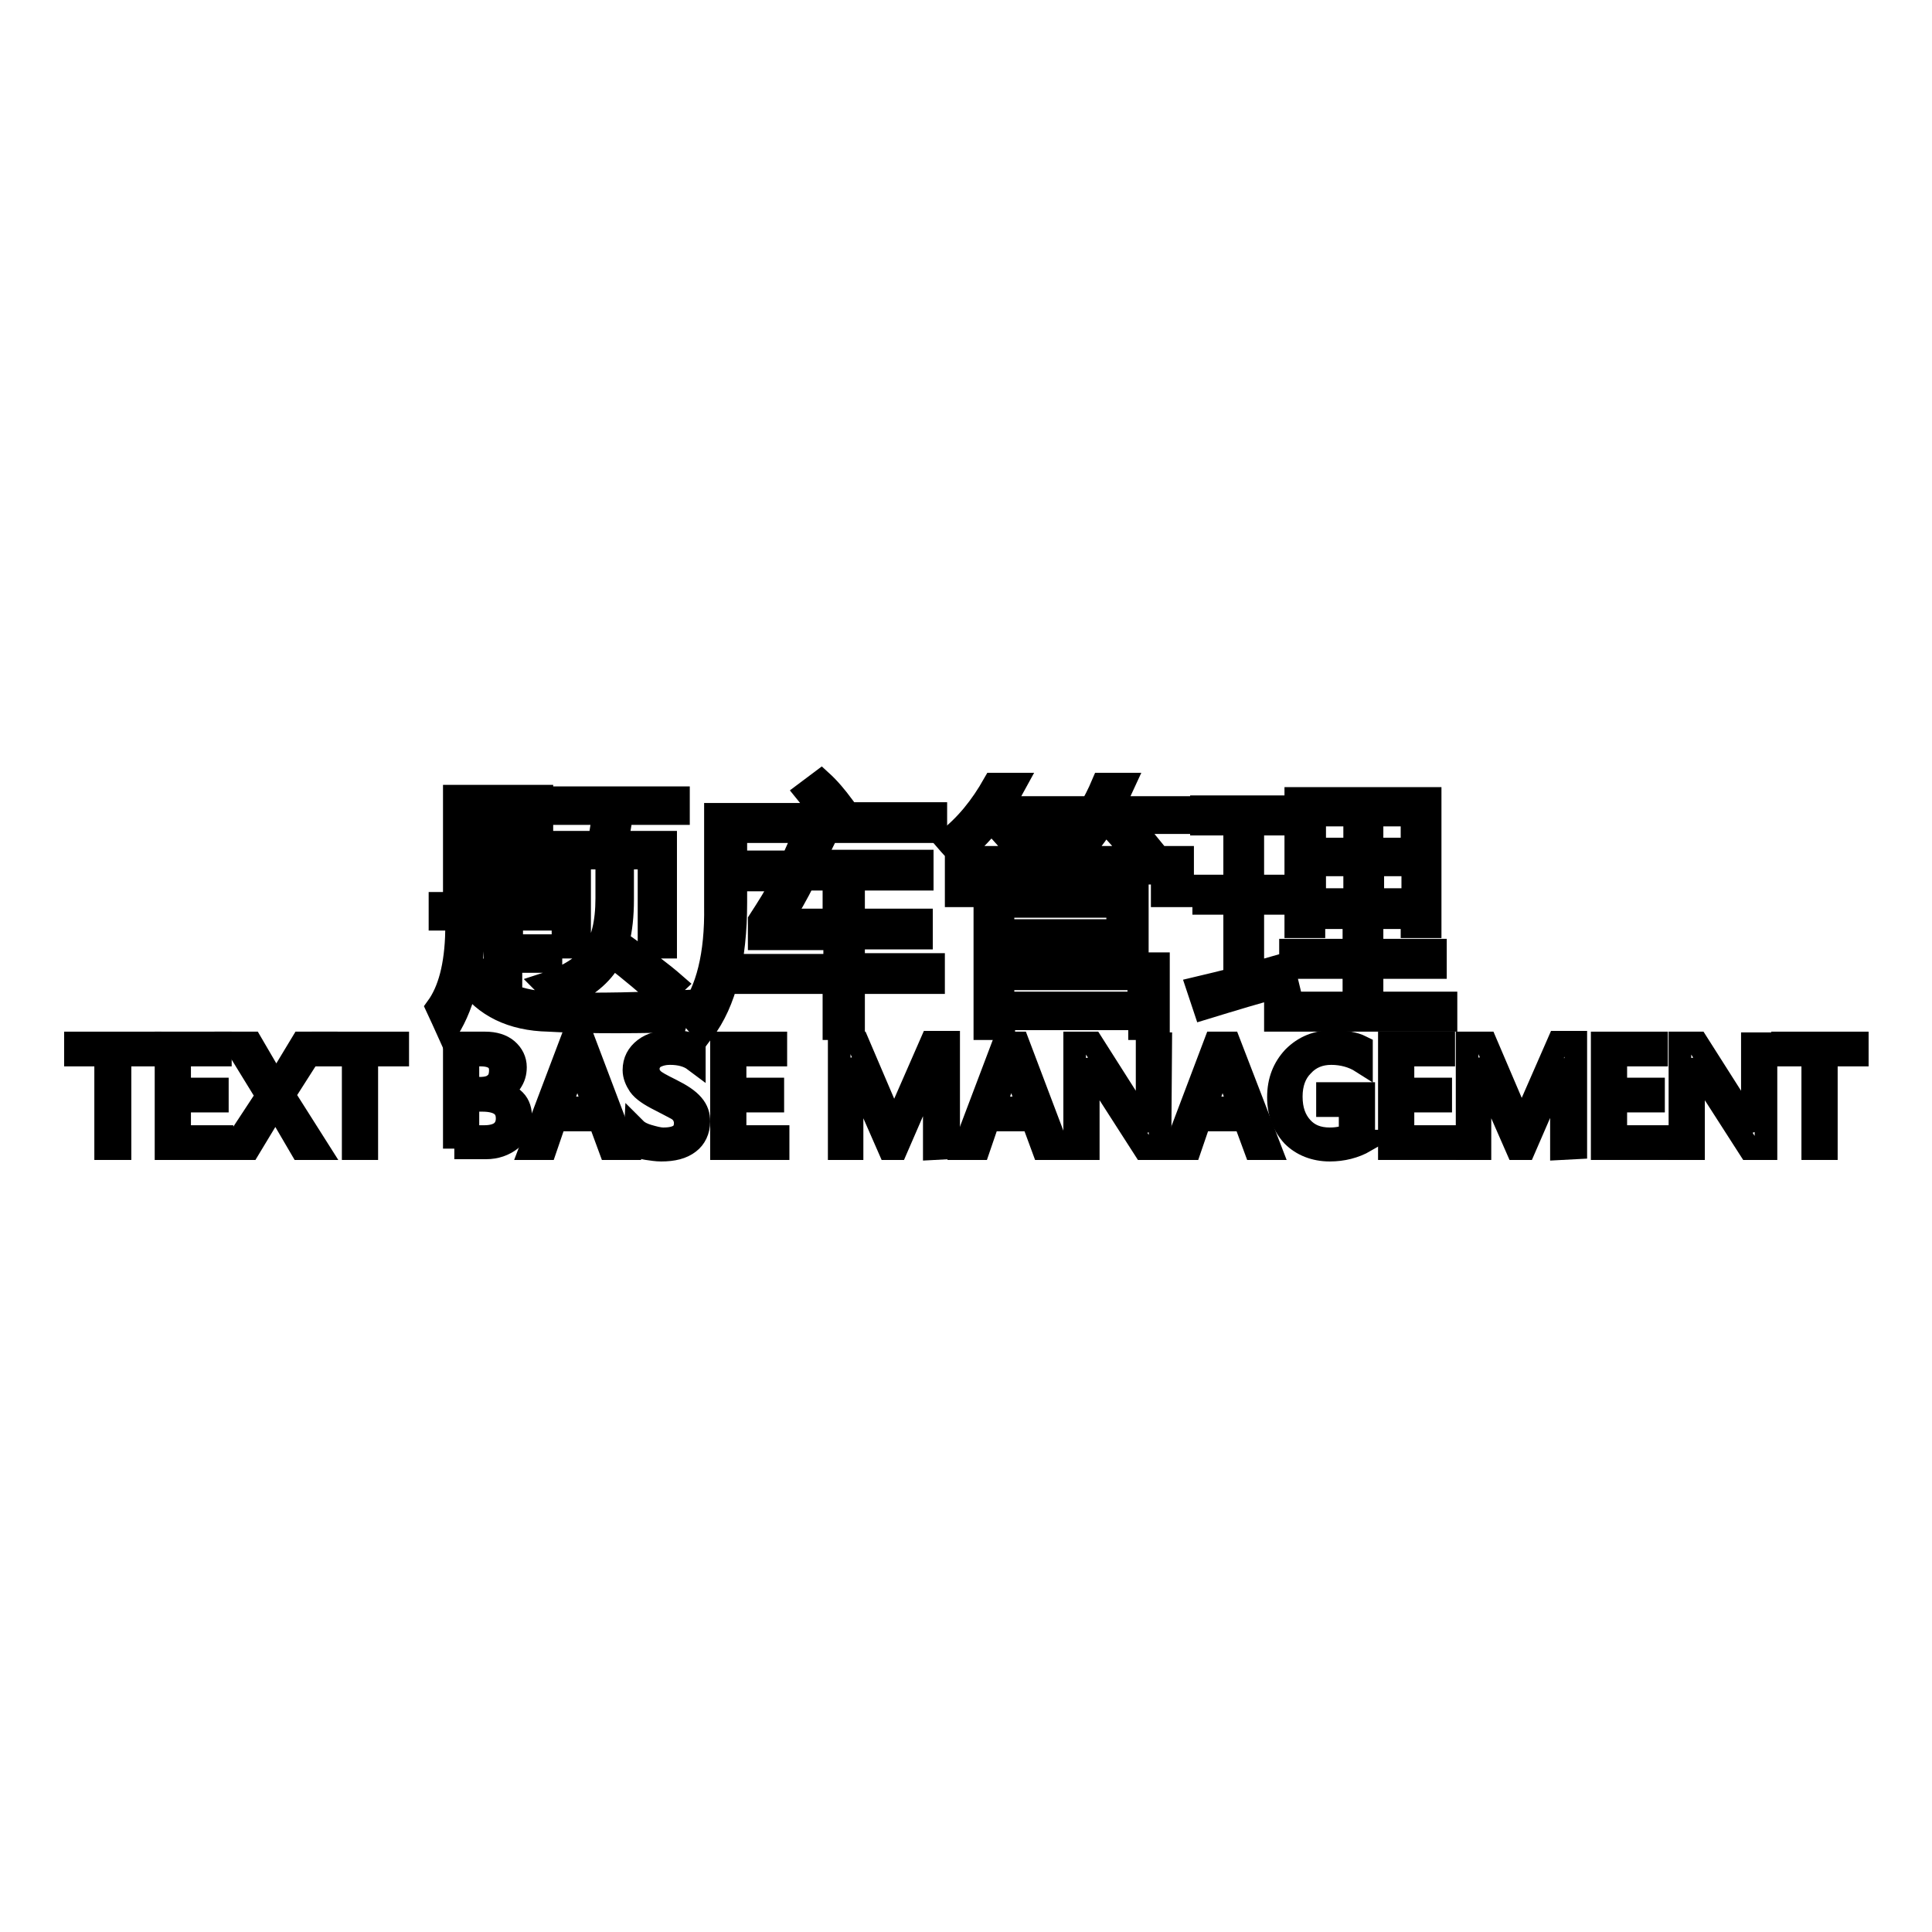 <?xml version="1.0" encoding="utf-8"?>
<!-- Svg Vector Icons : http://www.onlinewebfonts.com/icon -->
<!DOCTYPE svg PUBLIC "-//W3C//DTD SVG 1.1//EN" "http://www.w3.org/Graphics/SVG/1.1/DTD/svg11.dtd">
<svg version="1.1" xmlns="http://www.w3.org/2000/svg" xmlns:xlink="http://www.w3.org/1999/xlink" x="0px" y="0px" viewBox="0 0 256 256" enable-background="new 0 0 256 256" xml:space="preserve">
<g><g><path stroke-width="3" fill-opacity="0" stroke="#000000"  d="M19.9,139.8h-4v12.4H14v-12.4h-4v-1.6h9.9V139.8z"/><path stroke-width="3" fill-opacity="0" stroke="#000000"  d="M29.6,152.2H22v-14h7.2v1.6h-5.4v4.5h5v1.6h-5v4.7h5.7L29.6,152.2L29.6,152.2z"/><path stroke-width="3" fill-opacity="0" stroke="#000000"  d="M42.1,152.2h-2.2l-3.1-5.3c-0.1-0.1-0.2-0.4-0.3-0.7h0c0,0-0.1,0.3-0.3,0.7l-3.2,5.3h-2.2l4.6-7l-4.3-7h2.2l2.8,4.8c0.2,0.3,0.3,0.6,0.5,1h0c0.1-0.3,0.3-0.7,0.5-1l2.9-4.8H42l-4.4,6.9L42.1,152.2z"/><path stroke-width="3" fill-opacity="0" stroke="#000000"  d="M52.6,139.8h-4v12.4h-1.8v-12.4h-4v-1.6h9.9V139.8z"/><path stroke-width="3" fill-opacity="0" stroke="#000000"  d="M60.2,152.2v-14h4.1c1.2,0,2.2,0.3,2.9,0.9c0.7,0.6,1.1,1.4,1.1,2.3c0,0.8-0.2,1.4-0.6,2c-0.4,0.6-1,1-1.8,1.3v0c0.9,0.1,1.7,0.5,2.3,1.1c0.6,0.6,0.8,1.4,0.8,2.3c0,1.2-0.4,2.2-1.3,2.9c-0.9,0.7-2,1.1-3.3,1.1H60.2z M62,139.8v4.4h1.6c0.9,0,1.6-0.2,2-0.6c0.5-0.4,0.7-1,0.7-1.8c0-1.3-0.9-2-2.6-2L62,139.8L62,139.8z M62,145.7v4.9h2.2c0.9,0,1.7-0.2,2.2-0.6c0.5-0.4,0.8-1,0.8-1.8c0-1.6-1.1-2.4-3.3-2.4H62z"/><path stroke-width="3" fill-opacity="0" stroke="#000000"  d="M82.8,152.2h-2l-1.4-3.8h-5.8l-1.3,3.8h-2l5.3-14h1.9L82.8,152.2z M78.8,146.8l-2.1-5.8c-0.1-0.2-0.1-0.5-0.2-1h0c-0.1,0.4-0.1,0.7-0.2,1l-2.1,5.8H78.8z"/><path stroke-width="3" fill-opacity="0" stroke="#000000"  d="M84.2,149.6c0.4,0.4,1,0.7,1.7,0.9c0.7,0.2,1.4,0.4,2,0.4c2,0,2.9-0.7,2.9-2.1c0-0.4-0.1-0.7-0.3-1.1c-0.2-0.3-0.5-0.6-0.9-0.8c-0.4-0.2-1.1-0.6-2.1-1.1c-1.4-0.7-2.3-1.3-2.8-2c-0.4-0.6-0.7-1.3-0.7-2c0-1.2,0.5-2.1,1.4-2.8c0.9-0.7,2.1-1,3.5-1c1.4,0,2.4,0.2,3.1,0.5v2c-0.8-0.6-1.9-0.9-3.2-0.9c-0.9,0-1.5,0.2-2.1,0.5c-0.5,0.4-0.8,0.9-0.8,1.5c0,0.6,0.2,1,0.6,1.4c0.4,0.4,1.2,0.8,2.4,1.4c1.4,0.7,2.3,1.3,2.9,2c0.6,0.7,0.8,1.4,0.8,2.2c0,1.2-0.5,2.2-1.3,2.8c-0.9,0.7-2.1,1-3.7,1c-0.6,0-1.2-0.1-1.9-0.2s-1.3-0.3-1.6-0.6L84.2,149.6L84.2,149.6z"/><path stroke-width="3" fill-opacity="0" stroke="#000000"  d="M103.1,152.2h-7.5v-14h7.2v1.6h-5.4v4.5h5v1.6h-5v4.7h5.7V152.2z"/><path stroke-width="3" fill-opacity="0" stroke="#000000"  d="M123.8,152.2v-9.3c0-0.8,0-1.7,0.1-2.7h-0.1c-0.1,0.7-0.3,1.2-0.4,1.4l-4.6,10.6h-1l-4.6-10.5c-0.1-0.2-0.2-0.7-0.4-1.5h0c0.1,0.7,0.1,1.6,0.1,2.8v9.2h-1.7v-14h2.5l4.1,9.6c0.3,0.7,0.5,1.3,0.6,1.7h0.1c0.3-0.9,0.5-1.4,0.7-1.8l4.2-9.6h2.3v14L123.8,152.2L123.8,152.2z"/><path stroke-width="3" fill-opacity="0" stroke="#000000"  d="M140.2,152.2h-2l-1.4-3.8H131l-1.3,3.8h-2l5.3-14h1.9L140.2,152.2z M136.3,146.8l-2.1-5.8c-0.1-0.2-0.1-0.5-0.2-1h0c-0.1,0.4-0.1,0.7-0.2,1l-2.1,5.8H136.3z"/><path stroke-width="3" fill-opacity="0" stroke="#000000"  d="M153.7,152.2h-2.1l-7-10.9c-0.2-0.3-0.4-0.6-0.5-0.9h0c0,0.3,0.1,1,0.1,2v9.8h-1.8v-14h2.3l6.8,10.7c0.3,0.5,0.5,0.8,0.6,1h0c-0.1-0.4-0.1-1.1-0.1-2v-9.6h1.8L153.7,152.2L153.7,152.2z"/><path stroke-width="3" fill-opacity="0" stroke="#000000"  d="M168.3,152.2h-2l-1.4-3.8H159l-1.3,3.8h-2l5.3-14h1.9L168.3,152.2z M164.3,146.8l-2.1-5.8c-0.1-0.2-0.1-0.5-0.2-1h0c-0.1,0.4-0.1,0.7-0.2,1l-2.1,5.8H164.3z"/><path stroke-width="3" fill-opacity="0" stroke="#000000"  d="M180.9,151.2c-1.4,0.8-3,1.2-4.7,1.2c-2,0-3.7-0.7-4.9-1.9c-1.2-1.3-1.9-3-1.9-5.1c0-2.2,0.7-3.9,2-5.3c1.4-1.4,3.1-2.1,5.2-2.1c1.5,0,2.8,0.2,3.8,0.7v2c-1.1-0.7-2.5-1.1-4-1.1c-1.5,0-2.8,0.5-3.8,1.6c-1,1-1.5,2.4-1.5,4.1c0,1.8,0.5,3.1,1.4,4.1c0.9,1,2.1,1.5,3.7,1.5c1.1,0,2-0.2,2.7-0.6v-3.8h-3v-1.6h4.8V151.2L180.9,151.2z"/><path stroke-width="3" fill-opacity="0" stroke="#000000"  d="M191.6,152.2h-7.5v-14h7.2v1.6h-5.4v4.5h5v1.6h-5v4.7h5.7V152.2z"/><path stroke-width="3" fill-opacity="0" stroke="#000000"  d="M206.9,152.2v-9.3c0-0.8,0-1.7,0.1-2.7H207c-0.1,0.7-0.3,1.2-0.4,1.4l-4.6,10.6h-1l-4.6-10.5c-0.1-0.2-0.2-0.7-0.4-1.5h0c0.1,0.7,0.1,1.6,0.1,2.8v9.2h-1.7v-14h2.5l4.1,9.6c0.3,0.7,0.5,1.3,0.6,1.7h0.1c0.3-0.9,0.5-1.4,0.6-1.8l4.2-9.6h2.3v14L206.9,152.2L206.9,152.2z"/><path stroke-width="3" fill-opacity="0" stroke="#000000"  d="M219.8,152.2h-7.5v-14h7.2v1.6h-5.4v4.5h5v1.6h-5v4.7h5.7V152.2z"/><path stroke-width="3" fill-opacity="0" stroke="#000000"  d="M233.9,152.2h-2.1l-7-10.9c-0.2-0.3-0.4-0.6-0.5-0.9h0c0,0.3,0.1,1,0.1,2v9.8h-1.8v-14h2.3l6.8,10.7c0.3,0.5,0.5,0.8,0.6,1h0c-0.1-0.4-0.1-1.1-0.1-2v-9.6h1.8V152.2z"/><path stroke-width="3" fill-opacity="0" stroke="#000000"  d="M246,139.8h-4v12.4h-1.8v-12.4h-4v-1.6h9.9V139.8z"/><path stroke-width="3" fill-opacity="0" stroke="#000000"  d="M57.9,133.5c1.6-2.2,2.5-5.5,2.6-10.1h2.3c-0.1,1.3-0.2,2.6-0.3,3.9c0.8,1.5,1.8,2.6,3.1,3.5v-9h-7.3v-2.1h15.2v2.1h-5.7v3.5H73v2.1h-5.3v4.5c1.5,0.6,3.2,0.9,5,1c3.9,0.2,9.8,0.2,17.8-0.2c-0.2,0.7-0.6,1.6-0.9,2.6c-7.9,0.2-13.5,0.1-16.9-0.1c-4.9-0.1-8.5-1.9-10.8-5.2c-0.6,2.5-1.4,4.6-2.6,6.5C58.9,135.6,58.4,134.6,57.9,133.5z M60.2,105.5h11.6v12.7h-2.2v-1h-7.2v1h-2.2L60.2,105.5L60.2,105.5z M69.6,107.4h-7.2v2.9h7.2V107.4z M62.4,115.1h7.2v-2.9h-7.2V115.1z M80.3,115.1h2.2v4.1c0,2.1-0.2,4-0.6,5.5c3.4,2.4,5.9,4.3,7.5,5.7l-1.8,1.7c-1.8-1.6-3.9-3.4-6.5-5.4c-0.1,0.2-0.3,0.5-0.4,0.7c-1.3,2.1-3.5,3.8-6.7,5c-0.5-0.6-1.1-1.3-1.8-2c3.1-1,5.2-2.4,6.4-4c1.2-1.7,1.8-4.1,1.8-7.4V115.1z M74.6,111.6h4.8c0.2-1.3,0.4-2.6,0.6-3.8h-6.6v-2.1h16.5v2.1h-7.5c-0.2,1.3-0.4,2.6-0.7,3.8h6.5v13.9H86v-11.8h-9.2v11.8h-2.2V111.6L74.6,111.6z"/><path stroke-width="3" fill-opacity="0" stroke="#000000"  d="M106.8,105l2-1.5c1.1,1,2,2.1,2.9,3.3l-1.4,1H124v2.4H97.5v9.4c0,7.5-1.4,13.2-4.3,17c-0.6-0.7-1.2-1.4-1.9-2.2c2.4-3.1,3.6-7.9,3.5-14.3v-12.2h14.3C108.4,106.9,107.6,106,106.8,105z M98.2,127.9h12.4v-3.5h-10V122c1.1-1.7,2.2-3.4,3.2-5.4H99v-2.4h5.9c0.6-1.2,1.1-2.4,1.6-3.7l2.7,0.7c-0.5,1-0.9,2-1.4,2.9h14.4v2.4h-15.6c-1,2-2,3.8-3.1,5.4h7v-4.2h2.6v4.2h9v2.4h-9v3.5h10.6v2.4h-10.6v6.1h-2.6v-6.1H98.1L98.2,127.9L98.2,127.9z"/><path stroke-width="3" fill-opacity="0" stroke="#000000"  d="M135.2,113.4c-0.8-1.1-1.7-2.2-2.7-3.3l1.5-1.1h-2.8c-1.3,1.6-2.7,3-4.2,4.2c-0.4-0.5-1-1.1-1.6-1.8c2.6-2,4.6-4.5,6.3-7.5h2.8c-0.6,1.1-1.2,2.1-1.8,3.1h9.7v2h-7.9c1,1,1.9,1.9,2.8,2.9L135.2,113.4z M126.7,113.6h14.1c-0.4-0.7-0.8-1.5-1.4-2.3l2.3-1c0.7,1.1,1.4,2.1,2,3.3h13v5.1H154v-3h-24.8v3h-2.5V113.6z M130.4,118.1h20.3v7.9h-2.5v-0.8h-15.2v2.5h20.5v8.6h-2.5v-1.3h-18v1.3h-2.5V118.1L130.4,118.1z M148.1,120.1h-15.2v3.2h15.2V120.1z M150.9,129.7h-18v3.2h18V129.7z M150.3,113.4c-0.7-1-1.6-2.1-2.7-3.3l1.4-1h-2.8c-0.6,1-1.3,2-2,2.8c-0.5-0.5-1.2-1-2-1.6c1.5-1.7,2.8-3.8,3.9-6.4h2.8c-0.5,1.1-1,2.1-1.5,3.1h10.5v2h-8.4c1,1,1.9,1.9,2.7,2.9L150.3,113.4z"/><path stroke-width="3" fill-opacity="0" stroke="#000000"  d="M158.7,130.9c1.7-0.4,3.3-0.8,4.9-1.2v-10h-4.1v-2.3h4.1v-8.2h-4.4v-2.3h11.3v2.3H166v8.2h4.2v2.3H166v9.3c1.4-0.4,2.8-0.8,4.2-1.2c0.1,1,0.2,1.8,0.4,2.6c-3.8,1-7.4,2.1-11,3.2L158.7,130.9z M169.1,132.9h10.3v-4.7H171v-2.3h8.4v-4.3h-5.3v1.2h-2.4v-17h17.8v17h-2.4v-1.2h-5.3v4.3h8.4v2.3h-8.4v4.7h9.8v2.3h-22.6V132.9L169.1,132.9z M174.2,112.5h5.3V108h-5.3V112.5z M174.2,119.2h5.3v-4.6h-5.3V119.2z M187.1,108h-5.3v4.5h5.3V108z M181.9,119.2h5.3v-4.6h-5.3V119.2z"/></g></g>
</svg>